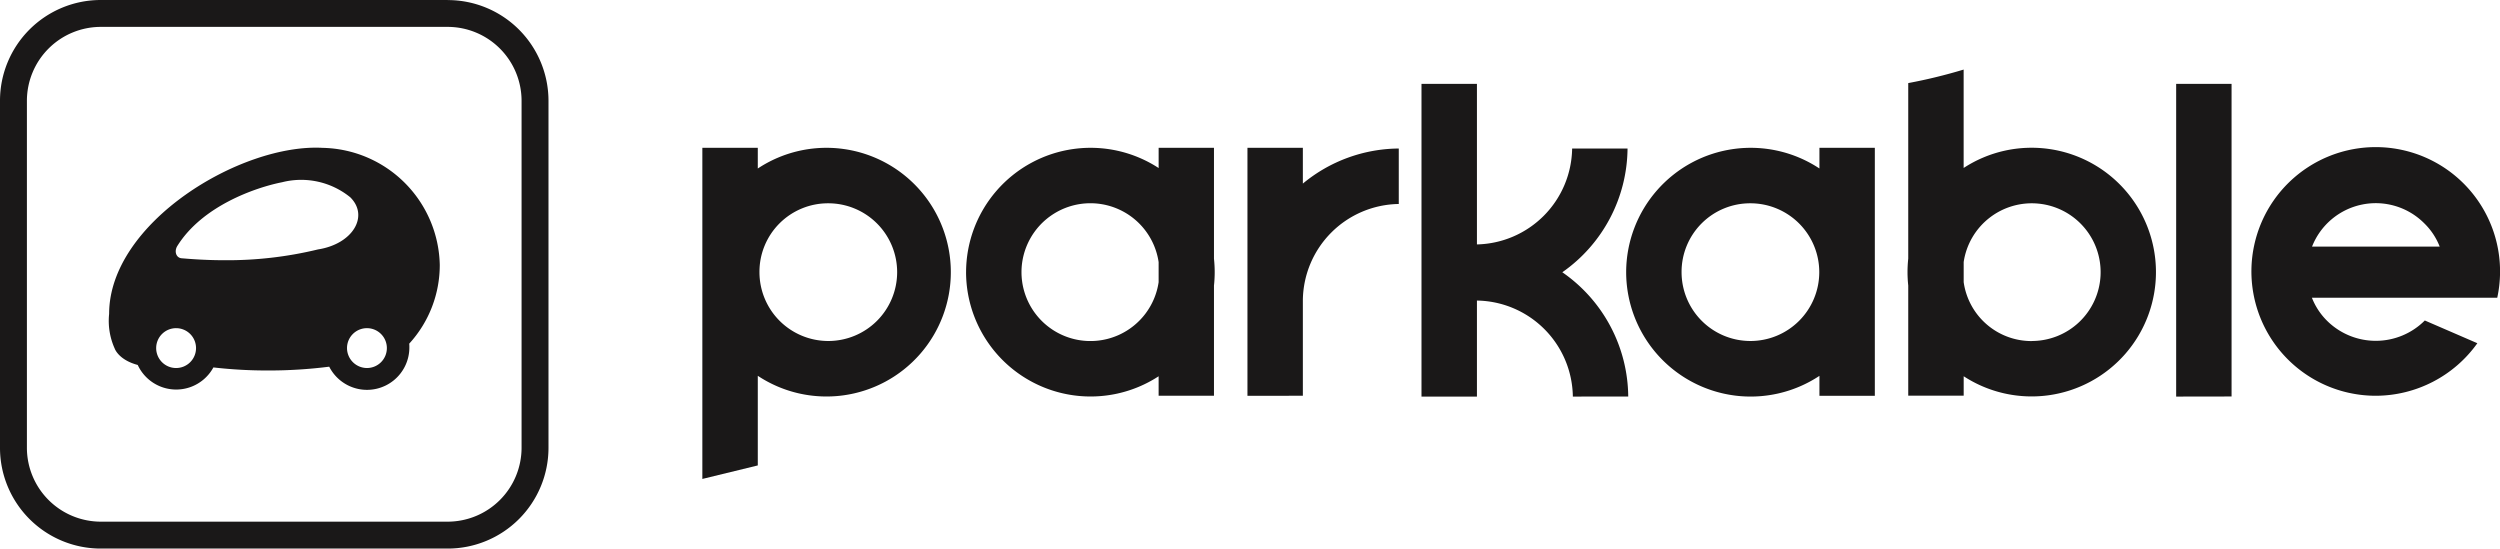 <svg xmlns="http://www.w3.org/2000/svg" width="137.987" height="30.277" viewBox="0 0 137.987 30.277"><defs><style>.a{fill:#1a1818;}</style></defs><path class="a" d="M49.3,34.98a4.083,4.083,0,0,1,4.077,4.079V58.211A4.082,4.082,0,0,1,49.3,62.289H30.151a4.082,4.082,0,0,1-4.077-4.079V39.059a4.083,4.083,0,0,1,4.077-4.079H49.3m0-1.484H30.151a5.562,5.562,0,0,0-5.562,5.563V58.211a5.562,5.562,0,0,0,5.562,5.563H49.3a5.563,5.563,0,0,0,5.563-5.563V39.059A5.563,5.563,0,0,0,49.3,33.5Z" transform="translate(-24.589 -33.496)"/><g transform="translate(38.766 3.844)"><path class="a" d="M87.848,54.786V49.492h0V41.1h3.058v1.974A8.386,8.386,0,0,1,96.2,41.138V44.2a5.374,5.374,0,0,0-5.294,5.285v5.3Zm65.805-8.235a3.631,3.631,0,0,0-.861-1.294,3.779,3.779,0,0,0-6.184,1.294Zm-4.98,8.079a6.862,6.862,0,1,1,8.157-5.255H146.6a3.689,3.689,0,0,0,.86,1.295,3.823,3.823,0,0,0,5.372-.04l2.9,1.255a6.906,6.906,0,0,1-5.6,2.9A6.805,6.805,0,0,1,148.673,54.629Zm-42.865.2a5.375,5.375,0,0,0-5.294-5.3v5.3h-3.06V37.569h3.06v8.863a5.376,5.376,0,0,0,5.255-5.294h3.058a8.42,8.42,0,0,1-3.6,6.83,8.426,8.426,0,0,1,3.638,6.858Zm33.3,0V37.569h3.058V54.825ZM75.376,47.962a3.805,3.805,0,0,0,7.569.555v-1.11a3.805,3.805,0,0,0-7.569.555Zm-3.058,0a6.873,6.873,0,0,1,10.628-5.746V41.1H86v6.12a6.962,6.962,0,0,1,0,1.485v6.08H82.945V53.709a6.873,6.873,0,0,1-10.628-5.747Zm39.491,0a3.8,3.8,0,1,0,3.805-3.8A3.784,3.784,0,0,0,111.809,47.962Zm-3.058,0a6.874,6.874,0,0,1,10.667-5.721V41.1h3.058V54.786h-3.058v-1.1a6.872,6.872,0,0,1-10.667-5.721Zm22.394,3.8a3.8,3.8,0,1,0-3.765-4.359v1.11A3.78,3.78,0,0,0,131.144,51.766Zm-3.765,1.943v1.076H124.32V48.7a6.939,6.939,0,0,1,0-1.483v-9.69a28.824,28.824,0,0,0,3.058-.746v5.431a6.863,6.863,0,1,1,0,11.494ZM60.913,47.962a3.8,3.8,0,1,0,3.8-3.8A3.782,3.782,0,0,0,60.913,47.962ZM57.761,41.1h3.06v1.142a6.863,6.863,0,1,1,0,11.441v4.947l-3.06.746Z" transform="translate(-57.761 -36.785)"/></g><path class="a" d="M33.456,52.633a1.1,1.1,0,1,0-1.114-1.114A1.1,1.1,0,0,0,33.456,52.633Zm2.557-5.951a21.255,21.255,0,0,0,5.26-.595c1.92-.3,2.83-1.836,1.785-2.875a4.294,4.294,0,0,0-3.763-.834c-1.444.285-4.4,1.294-5.787,3.521-.18.293-.068.663.256.678h.007C34.455,46.637,35.269,46.682,36.013,46.682Zm7.962,5.951a1.1,1.1,0,1,0-1.1-1.1A1.106,1.106,0,0,0,43.975,52.633ZM29.745,49.647c0-5.035,7.277-9.422,11.793-9.166a6.6,6.6,0,0,1,6.457,6.457,6.427,6.427,0,0,1-1.686,4.35,1.749,1.749,0,0,1,.008.21,2.339,2.339,0,0,1-4.424,1.061,26.5,26.5,0,0,1-3.356.21A26.12,26.12,0,0,1,35.5,52.6a2.338,2.338,0,0,1-4.176-.136c-1.069-.285-1.273-.91-1.273-.91A3.715,3.715,0,0,1,29.745,49.647Z" transform="translate(-23.722 -32.32)"/></svg>
